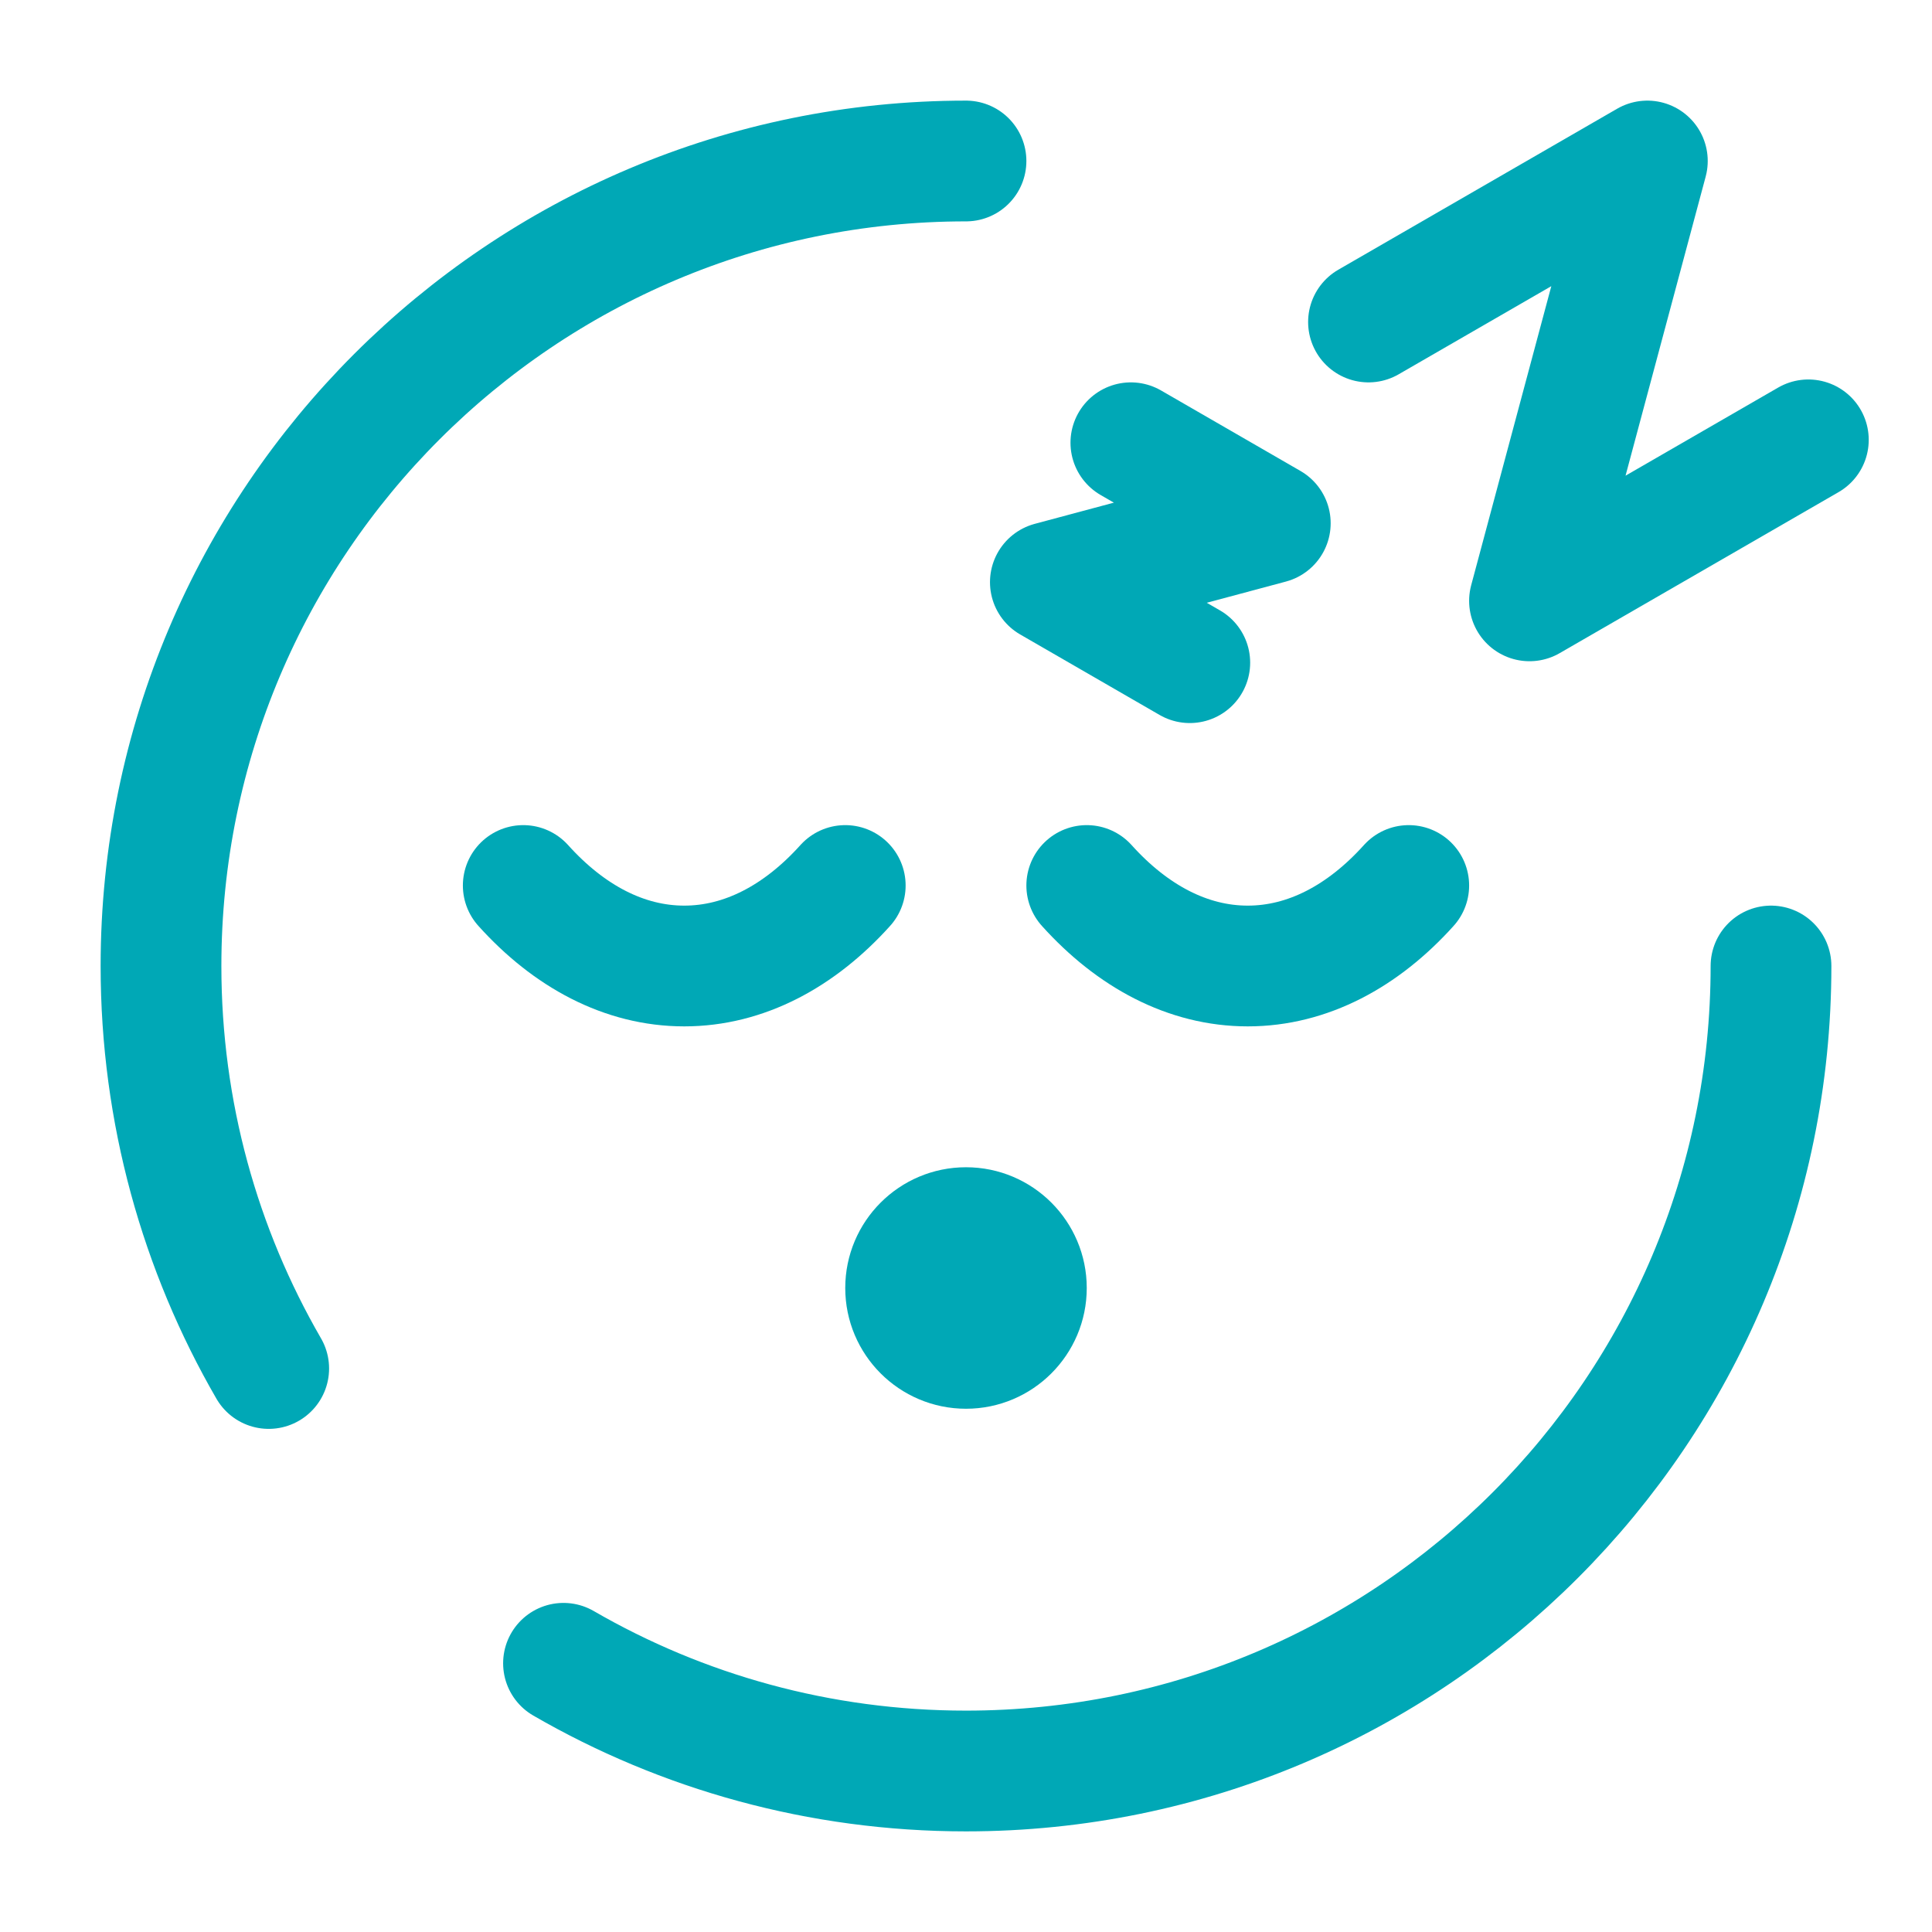 <svg xmlns="http://www.w3.org/2000/svg" width="800px" height="800px" viewBox="0 0 24 24" fill="none" stroke="#00A8B6"><g id="SVGRepo_bgCarrier" stroke-width="0"></g><g id="SVGRepo_tracerCarrier" stroke-linecap="round" stroke-linejoin="round"></g><g id="SVGRepo_iconCarrier"><path d="M6.5 11C7.067 11.63 7.756 12 8.5 12C9.244 12 9.933 11.63 10.5 11" stroke="#00A8B6" stroke-width="1.5" stroke-linecap="round"></path><path d="M13.5 11C14.067 11.63 14.756 12 15.5 12C16.244 12 16.933 11.63 17.5 11" stroke="#00A8B6" stroke-width="1.5" stroke-linecap="round"></path><path d="M13 16C13 16.552 12.552 17 12 17C11.448 17 11 16.552 11 16C11 15.448 11.448 15 12 15C12.552 15 13 15.448 13 16Z" fill="#00A8B6"></path><path d="M17 4L20.464 2L19 7.464L22.464 5.464" stroke="#00A8B6" stroke-width="1.5" stroke-linecap="round" stroke-linejoin="round"></path><path d="M14.048 5.5L15.78 6.5L13.048 7.232L14.78 8.232" stroke="#00A8B6" stroke-width="1.5" stroke-linecap="round" stroke-linejoin="round"></path><path d="M22 12C22 17.523 17.523 22 12 22C10.179 22 8.471 21.513 7 20.662M12 2C6.477 2 2 6.477 2 12C2 13.821 2.487 15.529 3.338 17" stroke="#00A8B6" stroke-width="1.5" stroke-linecap="round"></path></g></svg>